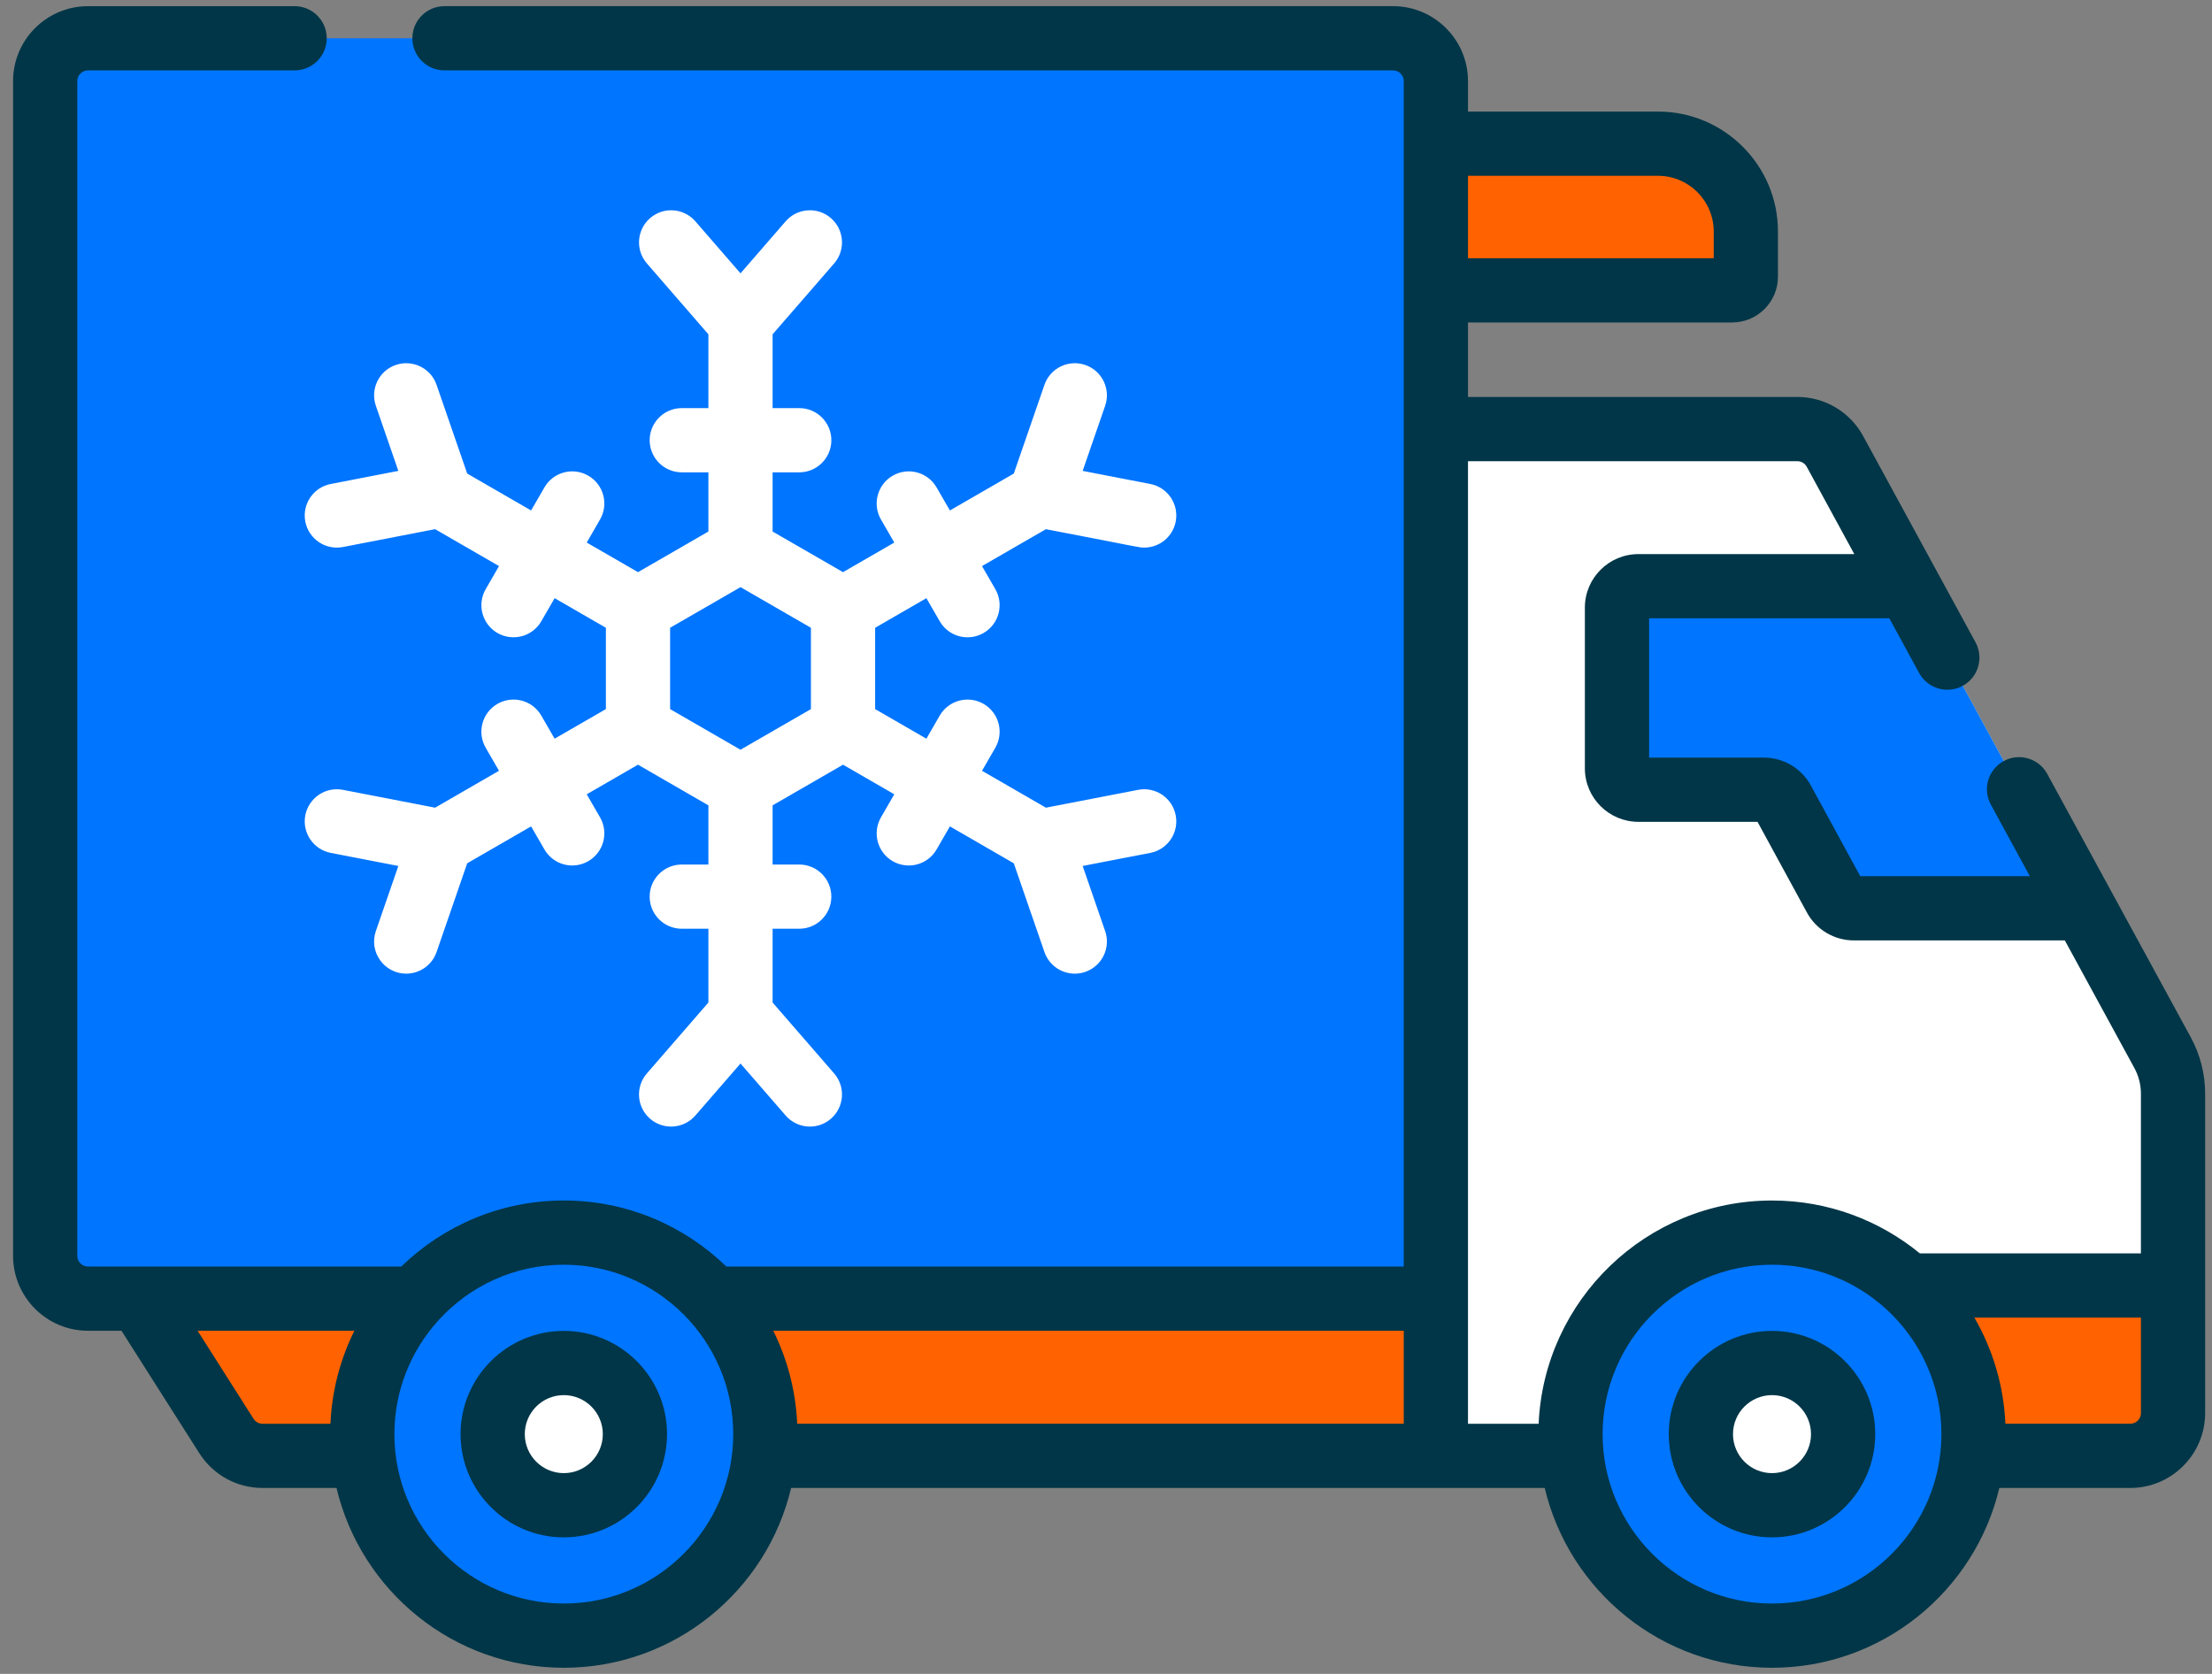 <?xml version="1.0" encoding="UTF-8"?> <svg xmlns="http://www.w3.org/2000/svg" width="111" height="84" viewBox="0 0 111 84" fill="none"><rect x="0" y="0" width="111" height="84" fill="#808080" stroke="none"/> <g clip-path="url(#clip0_256_624)"> <path d="M72.053 21.532V73.058H106.896C108.082 73.058 109.044 72.097 109.044 70.91V54.883C109.044 54.164 108.864 53.457 108.52 52.827L92.079 22.653C91.702 21.963 90.979 21.532 90.192 21.532H72.053V21.532Z" fill="white"></path> <path d="M108.515 52.826L92.074 22.653C91.697 21.962 90.974 21.532 90.187 21.532H84.387C85.173 21.532 85.897 21.962 86.273 22.653L102.715 52.827C103.058 53.457 103.238 54.164 103.238 54.882V70.91C103.238 72.097 102.277 73.058 101.09 73.058H106.891C108.077 73.058 109.039 72.097 109.039 70.91V54.883C109.039 54.164 108.859 53.457 108.515 52.826V52.826Z" fill="white"></path> <path d="M88.916 73.058H106.891C108.078 73.058 109.04 72.096 109.04 70.91V64.509H88.916V73.058Z" fill="#FF6200"></path> <path d="M109.041 70.91V64.509H103.24V70.91C103.24 72.097 102.278 73.058 101.092 73.058H106.893C108.079 73.058 109.041 72.096 109.041 70.91V70.91Z" fill="#FF6200"></path> <path d="M95.765 29.417H82.215C81.622 29.417 81.141 29.898 81.141 30.492V38.555C81.141 39.148 81.622 39.63 82.215 39.63H88.512C88.905 39.63 89.267 39.845 89.455 40.19L92.086 45.02C92.274 45.365 92.636 45.58 93.029 45.58H104.572L95.765 29.417Z" fill="#0075FF"></path> <path d="M89.957 29.417L98.764 45.58H104.565L95.758 29.417H89.957Z" fill="#0075FF"></path> <path d="M88.917 82.081C83.341 82.081 78.805 77.544 78.805 71.968C78.805 66.392 83.341 61.855 88.917 61.855C94.493 61.855 99.03 66.392 99.03 71.968C99.03 77.544 94.493 82.081 88.917 82.081Z" fill="#0075FF"></path> <path d="M88.917 68.399C86.946 68.399 85.348 69.997 85.348 71.968C85.348 73.939 86.946 75.537 88.917 75.537C90.888 75.537 92.486 73.939 92.486 71.968C92.486 69.997 90.888 68.399 88.917 68.399Z" fill="white"></path> <path d="M6.977 65.168H72.048V73.058H13.172C12.438 73.058 11.753 72.683 11.359 72.063L6.977 65.168Z" fill="#FF6200"></path> <path d="M66.463 65.168H72.049V73.058H66.463V65.168Z" fill="#FF6200"></path> <path d="M72.053 7.211V14.57H86.922C87.3 14.57 87.607 14.263 87.607 13.885V11.617C87.607 9.184 85.634 7.211 83.201 7.211H72.053Z" fill="#FF6200"></path> <path d="M4.412 1.92H69.901C71.088 1.92 72.049 2.882 72.049 4.069V65.168H4.412C3.226 65.168 2.264 64.207 2.264 63.02V4.069C2.264 2.882 3.226 1.92 4.412 1.92V1.92Z" fill="#0075FF"></path> <path d="M69.9 1.92H64.314C65.501 1.92 66.463 2.882 66.463 4.068V65.168H72.049V4.069C72.049 2.882 71.087 1.92 69.9 1.92V1.92Z" fill="#0075FF"></path> <path d="M37.154 27.603L32.01 30.573V36.515L37.154 39.484L42.299 36.515V30.573L37.154 27.603Z" fill="#0075FF"></path> <path d="M28.292 82.081C22.716 82.081 18.18 77.544 18.18 71.968C18.18 66.392 22.716 61.855 28.292 61.855C33.868 61.855 38.405 66.392 38.405 71.968C38.405 77.544 33.868 82.081 28.292 82.081V82.081Z" fill="#0075FF"></path> <path d="M28.288 68.399C26.317 68.399 24.719 69.997 24.719 71.968C24.719 73.939 26.317 75.537 28.288 75.537C30.259 75.537 31.857 73.939 31.857 71.968C31.857 69.997 30.259 68.399 28.288 68.399Z" fill="white"></path> <path d="M109.936 52.055L102.732 38.836C102.306 38.054 101.328 37.766 100.546 38.192C99.765 38.618 99.476 39.596 99.902 40.378L101.859 43.969H93.35L90.871 39.419C90.401 38.555 89.497 38.018 88.513 38.018H82.753V31.028H94.808L96.303 33.773C96.73 34.556 97.71 34.842 98.489 34.417C99.271 33.991 99.559 33.013 99.133 32.231L93.495 21.884C92.837 20.673 91.571 19.92 90.192 19.92H73.665V16.181H86.923C88.189 16.181 89.219 15.151 89.219 13.884V11.616C89.219 8.298 86.52 5.599 83.202 5.599H73.665V4.069C73.665 1.996 71.978 0.309 69.905 0.309H22.304C21.414 0.309 20.693 1.03 20.693 1.921C20.693 2.811 21.414 3.532 22.304 3.532H69.905C70.201 3.532 70.442 3.773 70.442 4.069V63.557H36.449C34.337 61.508 31.461 60.243 28.293 60.243C25.125 60.243 22.249 61.508 20.137 63.557H4.416C4.12 63.557 3.879 63.316 3.879 63.02V4.069C3.879 3.773 4.12 3.532 4.416 3.532H14.784C15.674 3.532 16.396 2.811 16.396 1.921C16.396 1.031 15.674 0.31 14.784 0.31H4.416C2.343 0.31 0.656 1.996 0.656 4.069V63.02C0.656 65.093 2.343 66.78 4.416 66.78H6.096L10.006 72.931C10.702 74.019 11.887 74.669 13.177 74.669H16.886C18.11 79.835 22.758 83.692 28.293 83.692C33.828 83.692 38.476 79.835 39.699 74.669H77.515C78.739 79.835 83.387 83.692 88.922 83.692C94.456 83.692 99.104 79.835 100.328 74.669H106.896C108.97 74.669 110.656 72.983 110.656 70.909V54.882C110.656 53.898 110.407 52.921 109.936 52.055V52.055ZM38.803 66.78H70.442V71.446H40.004C39.93 69.777 39.506 68.198 38.803 66.78ZM83.202 8.822C84.743 8.822 85.996 10.076 85.996 11.616V12.958H73.665V8.822H83.202ZM12.724 71.199L9.915 66.78H17.783C17.08 68.198 16.655 69.777 16.582 71.447H13.177C12.993 71.446 12.822 71.353 12.724 71.199ZM28.293 80.469C23.605 80.469 19.791 76.655 19.791 71.968C19.791 69.777 20.625 67.778 21.99 66.269C21.999 66.26 22.007 66.25 22.016 66.24C23.572 64.537 25.809 63.466 28.293 63.466C32.981 63.466 36.794 67.28 36.794 71.967C36.794 76.655 32.981 80.469 28.293 80.469V80.469ZM73.665 23.143H90.192C90.389 23.143 90.569 23.25 90.664 23.424L93.051 27.806H82.215C80.734 27.806 79.53 29.011 79.53 30.491V38.556C79.53 40.036 80.734 41.241 82.215 41.241H88.194L90.672 45.791C91.142 46.655 92.046 47.192 93.03 47.192H103.615L107.105 53.597C107.32 53.991 107.433 54.436 107.433 54.882V62.898H96.341C94.318 61.241 91.734 60.244 88.921 60.244C82.631 60.244 77.484 65.223 77.21 71.447H73.665C73.665 67.194 73.665 25.462 73.665 23.143V23.143ZM88.921 80.469C84.234 80.469 80.42 76.655 80.42 71.968C80.42 67.28 84.234 63.466 88.921 63.466C91.118 63.466 93.123 64.304 94.633 65.676L94.636 65.679C96.347 67.235 97.422 69.478 97.422 71.968C97.422 76.655 93.609 80.469 88.921 80.469ZM106.896 71.446H100.632C100.547 69.513 99.99 67.701 99.076 66.12H107.434V70.909C107.434 71.206 107.193 71.446 106.896 71.446Z" fill="#003647"></path> <path d="M88.921 66.787C86.064 66.787 83.74 69.111 83.74 71.967C83.74 74.824 86.064 77.148 88.921 77.148C91.777 77.148 94.101 74.824 94.101 71.967C94.101 69.111 91.777 66.787 88.921 66.787ZM88.921 73.925C87.841 73.925 86.963 73.047 86.963 71.967C86.963 70.888 87.841 70.01 88.921 70.01C90 70.01 90.878 70.888 90.878 71.967C90.878 73.047 90 73.925 88.921 73.925Z" fill="#003647"></path> <path d="M15.321 26.175C15.49 27.048 16.334 27.619 17.209 27.451L21.834 26.555L25.041 28.407L24.373 29.564C23.928 30.334 24.192 31.32 24.962 31.765C25.73 32.207 26.717 31.949 27.163 31.175L27.832 30.018L30.404 31.503V35.584L27.831 37.068L27.163 35.911C26.718 35.14 25.733 34.877 24.962 35.321C24.192 35.766 23.927 36.752 24.372 37.522L25.04 38.679L21.834 40.531L17.209 39.636C16.336 39.466 15.49 40.038 15.321 40.912C15.152 41.785 15.723 42.631 16.597 42.8L19.989 43.456L18.861 46.722C18.498 47.774 19.285 48.86 20.384 48.86C21.053 48.86 21.677 48.441 21.908 47.774L23.445 43.321L26.651 41.47L27.32 42.627C27.766 43.4 28.752 43.66 29.52 43.216C30.291 42.772 30.555 41.786 30.11 41.015L29.443 39.859L32.015 38.374L35.548 40.414V43.384H34.212C33.322 43.384 32.6 44.105 32.6 44.995C32.6 45.885 33.322 46.606 34.212 46.606H35.548V50.309L32.46 53.867C31.877 54.539 31.949 55.557 32.621 56.14C33.293 56.723 34.311 56.651 34.894 55.979L37.159 53.369L39.424 55.979C39.743 56.346 40.191 56.534 40.642 56.534C41.016 56.534 41.392 56.405 41.697 56.14C42.369 55.557 42.441 54.539 41.858 53.867L38.77 50.309V46.606H40.106C40.996 46.606 41.717 45.885 41.717 44.995C41.717 44.105 40.996 43.384 40.106 43.384H38.77V40.414L42.304 38.374L44.876 39.859L44.208 41.016C43.763 41.786 44.027 42.772 44.798 43.217C45.565 43.66 46.552 43.401 46.999 42.627L47.667 41.47L50.873 43.322L52.411 47.775C52.641 48.441 53.266 48.86 53.934 48.86C54.109 48.86 54.286 48.832 54.46 48.772C55.301 48.481 55.748 47.564 55.457 46.723L54.329 43.456L57.722 42.8C58.596 42.631 59.167 41.786 58.998 40.912C58.829 40.039 57.986 39.467 57.11 39.636L52.485 40.531L49.278 38.68L49.946 37.523C50.391 36.752 50.127 35.767 49.356 35.322C48.586 34.877 47.6 35.141 47.155 35.912L46.487 37.069L43.915 35.584V31.503L46.487 30.018L47.156 31.176C47.602 31.949 48.588 32.209 49.357 31.765C50.127 31.32 50.391 30.335 49.946 29.564L49.278 28.407L52.485 26.556C57.385 27.494 57.141 27.48 57.418 27.48C58.174 27.48 58.849 26.945 58.998 26.175C59.167 25.301 58.596 24.456 57.722 24.287L54.329 23.63L55.457 20.364C55.748 19.523 55.301 18.606 54.46 18.315C53.619 18.025 52.702 18.471 52.411 19.312L50.873 23.765L47.667 25.616L46.999 24.46C46.554 23.689 45.569 23.425 44.798 23.87C44.027 24.315 43.763 25.301 44.208 26.071L44.876 27.227L42.303 28.712L38.77 26.673V23.703H40.106C40.996 23.703 41.718 22.982 41.718 22.091C41.718 21.201 40.996 20.48 40.106 20.48H38.77V16.777L41.858 13.22C42.441 12.547 42.369 11.53 41.697 10.946C41.025 10.363 40.007 10.435 39.424 11.107L37.159 13.717L34.895 11.107C34.312 10.435 33.294 10.363 32.622 10.946C31.95 11.53 31.877 12.547 32.461 13.219L35.548 16.777V20.48H34.212C33.323 20.48 32.601 21.201 32.601 22.091C32.601 22.981 33.323 23.703 34.212 23.703H35.548V26.673L32.015 28.712L29.443 27.227L30.11 26.071C30.555 25.3 30.291 24.315 29.52 23.87C28.75 23.425 27.764 23.689 27.32 24.459L26.651 25.616L23.445 23.765L21.907 19.312C21.617 18.471 20.7 18.025 19.858 18.315C19.017 18.605 18.571 19.523 18.861 20.364L19.989 23.63L16.596 24.287C15.723 24.456 15.152 25.301 15.321 26.175V26.175ZM33.626 31.503L37.16 29.464L40.693 31.503V35.584L37.159 37.623L33.626 35.584V31.503Z" fill="white"></path> <path d="M28.292 66.787C25.435 66.787 23.111 69.111 23.111 71.967C23.111 74.824 25.435 77.148 28.292 77.148C31.148 77.148 33.472 74.824 33.472 71.967C33.472 69.111 31.148 66.787 28.292 66.787ZM28.292 73.925C27.212 73.925 26.334 73.047 26.334 71.967C26.334 70.888 27.212 70.01 28.292 70.01C29.371 70.01 30.25 70.888 30.25 71.967C30.25 73.047 29.371 73.925 28.292 73.925Z" fill="#003647"></path> </g> <defs> <clipPath id="clip0_256_624"> <rect width="111" height="84" fill="white"></rect> </clipPath> </defs> </svg> 